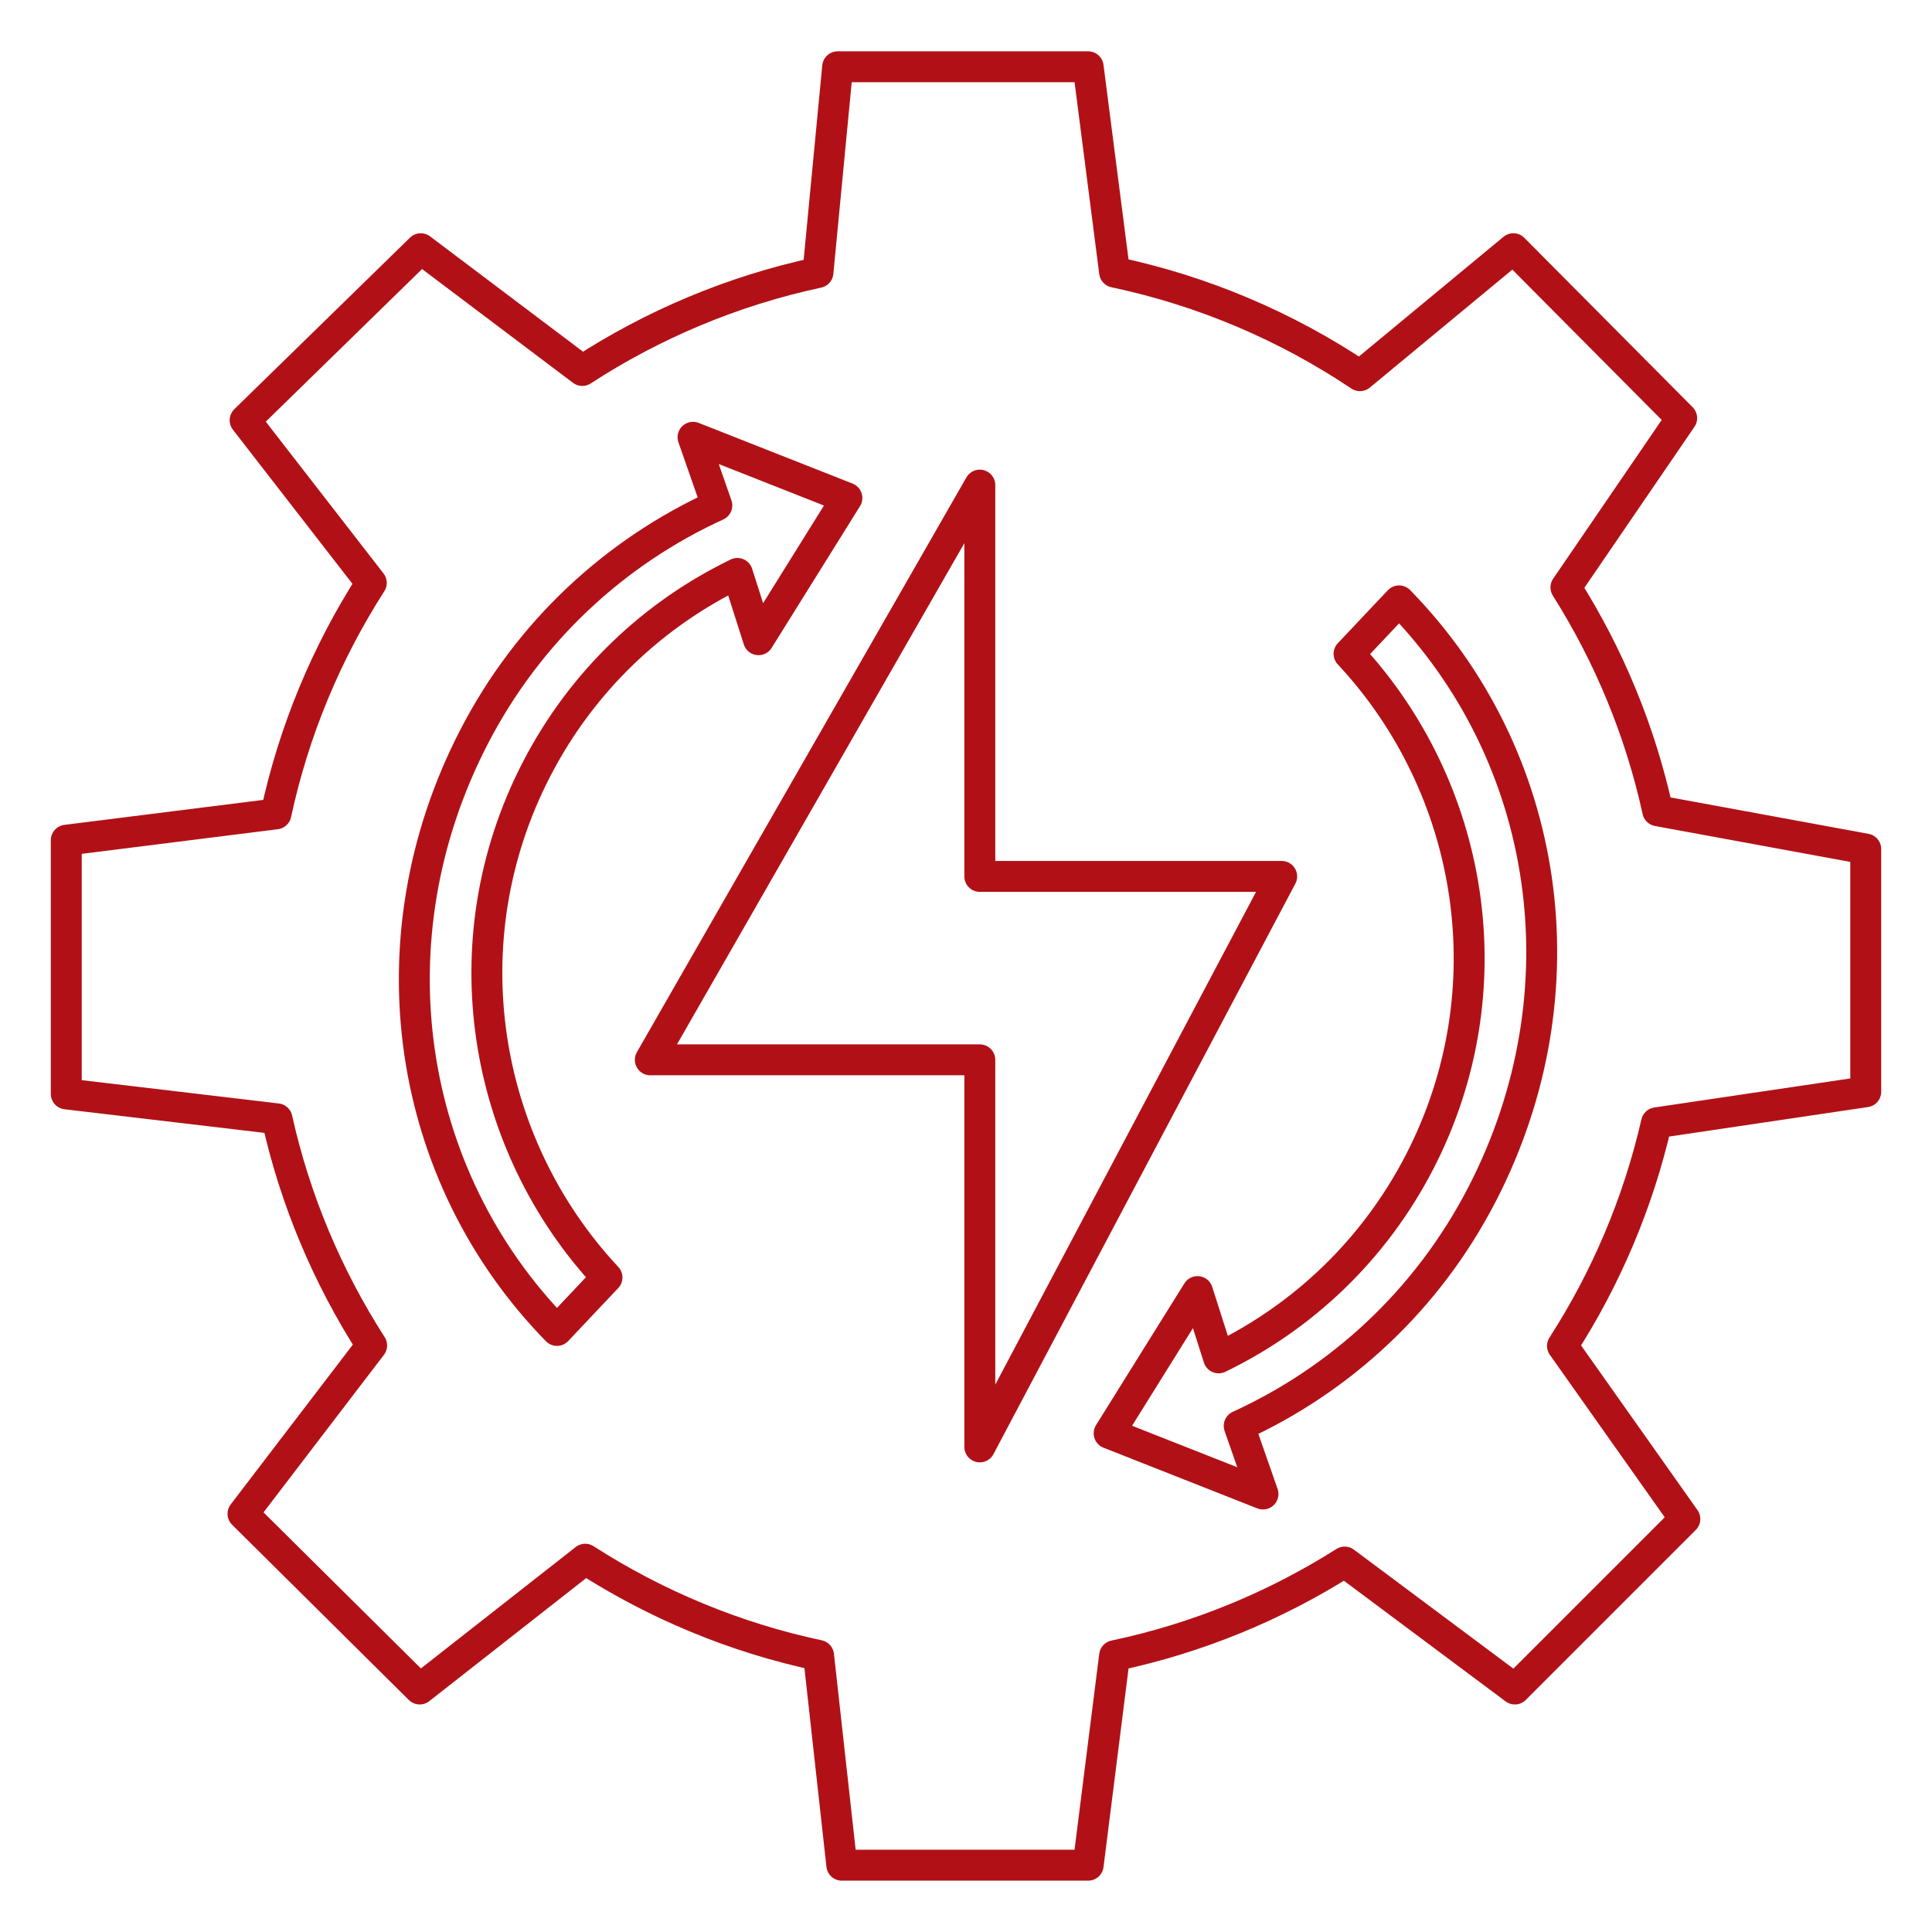 <?xml version="1.0" encoding="utf-8"?>
<!-- Generator: Adobe Illustrator 25.0.0, SVG Export Plug-In . SVG Version: 6.00 Build 0)  -->
<svg version="1.1" id="Layer_1" xmlns="http://www.w3.org/2000/svg" xmlns:xlink="http://www.w3.org/1999/xlink" x="0px" y="0px"
	 viewBox="0 0 500 500" enable-background="new 0 0 500 500" xml:space="preserve">
<g>
	<path fill="none" stroke="#B11116" stroke-width="8" stroke-linecap="round" stroke-linejoin="round" stroke-miterlimit="10" d="
		M428.7,290.579c-4.779,20.833-13.103,40.293-24.331,57.741l31.672,44.799l-43.998,43.997L348,404.254
		c-17.974,11.389-38.075,19.712-59.548,24.24l-6.837,54.219h-63.755l-6.014-54.288c-21.839-4.643-42.214-13.218-60.394-24.903
		l-42.831,33.593l-45.736-45.347l33.295-43.563c-11.365-17.7-19.781-37.481-24.491-58.656l-54.54-6.448v-65.654l54.265-6.815
		c4.642-21.587,13.126-41.756,24.674-59.776l-32.655-42.1l45.461-44.387l41.802,31.512c18.317-11.914,38.921-20.627,60.988-25.361
		l5.099-53.236h64.83l6.837,53.145c23.074,4.871,44.546,14.109,63.504,26.8l39.698-32.861l43.563,43.837l-29.957,43.815
		c11.045,17.494,19.186,36.977,23.76,57.81l53.831,9.901v62.818L428.7,290.579z"/>
	<path fill="none" stroke="#B11116" stroke-width="8" stroke-linecap="round" stroke-linejoin="round" stroke-miterlimit="10" d="
		M157.085,330.606c-32.32-34.605-41.178-87.021-18.285-131.429c11.854-22.995,30.396-40.301,52.038-50.776l5.468,17.158
		l22.87-36.684l-39.819-15.707l6.159,17.631c-26.192,11.976-48.695,32.476-62.902,60.034
		c-27.002,52.378-17.627,113.463,21.531,153.479L157.085,330.606z"/>
	<path fill="none" stroke="#B11116" stroke-width="8" stroke-linecap="round" stroke-linejoin="round" stroke-miterlimit="10" d="
		M349.135,169.211c32.32,34.605,41.178,87.021,18.285,131.429c-11.854,22.995-30.396,40.301-52.038,50.776l-5.469-17.158
		l-22.87,36.684l39.819,15.707l-6.159-17.631c26.192-11.976,48.695-32.476,62.902-60.034
		c27.002-52.378,17.627-113.463-21.531-153.479L349.135,169.211z"/>
	
		<polygon fill="none" stroke="#B11116" stroke-width="8" stroke-linecap="round" stroke-linejoin="round" stroke-miterlimit="10" points="
		168.298,274.284 253.574,274.284 253.574,374.455 331.702,226.816 253.574,226.816 253.574,125.545 	"/>
</g>
</svg>

